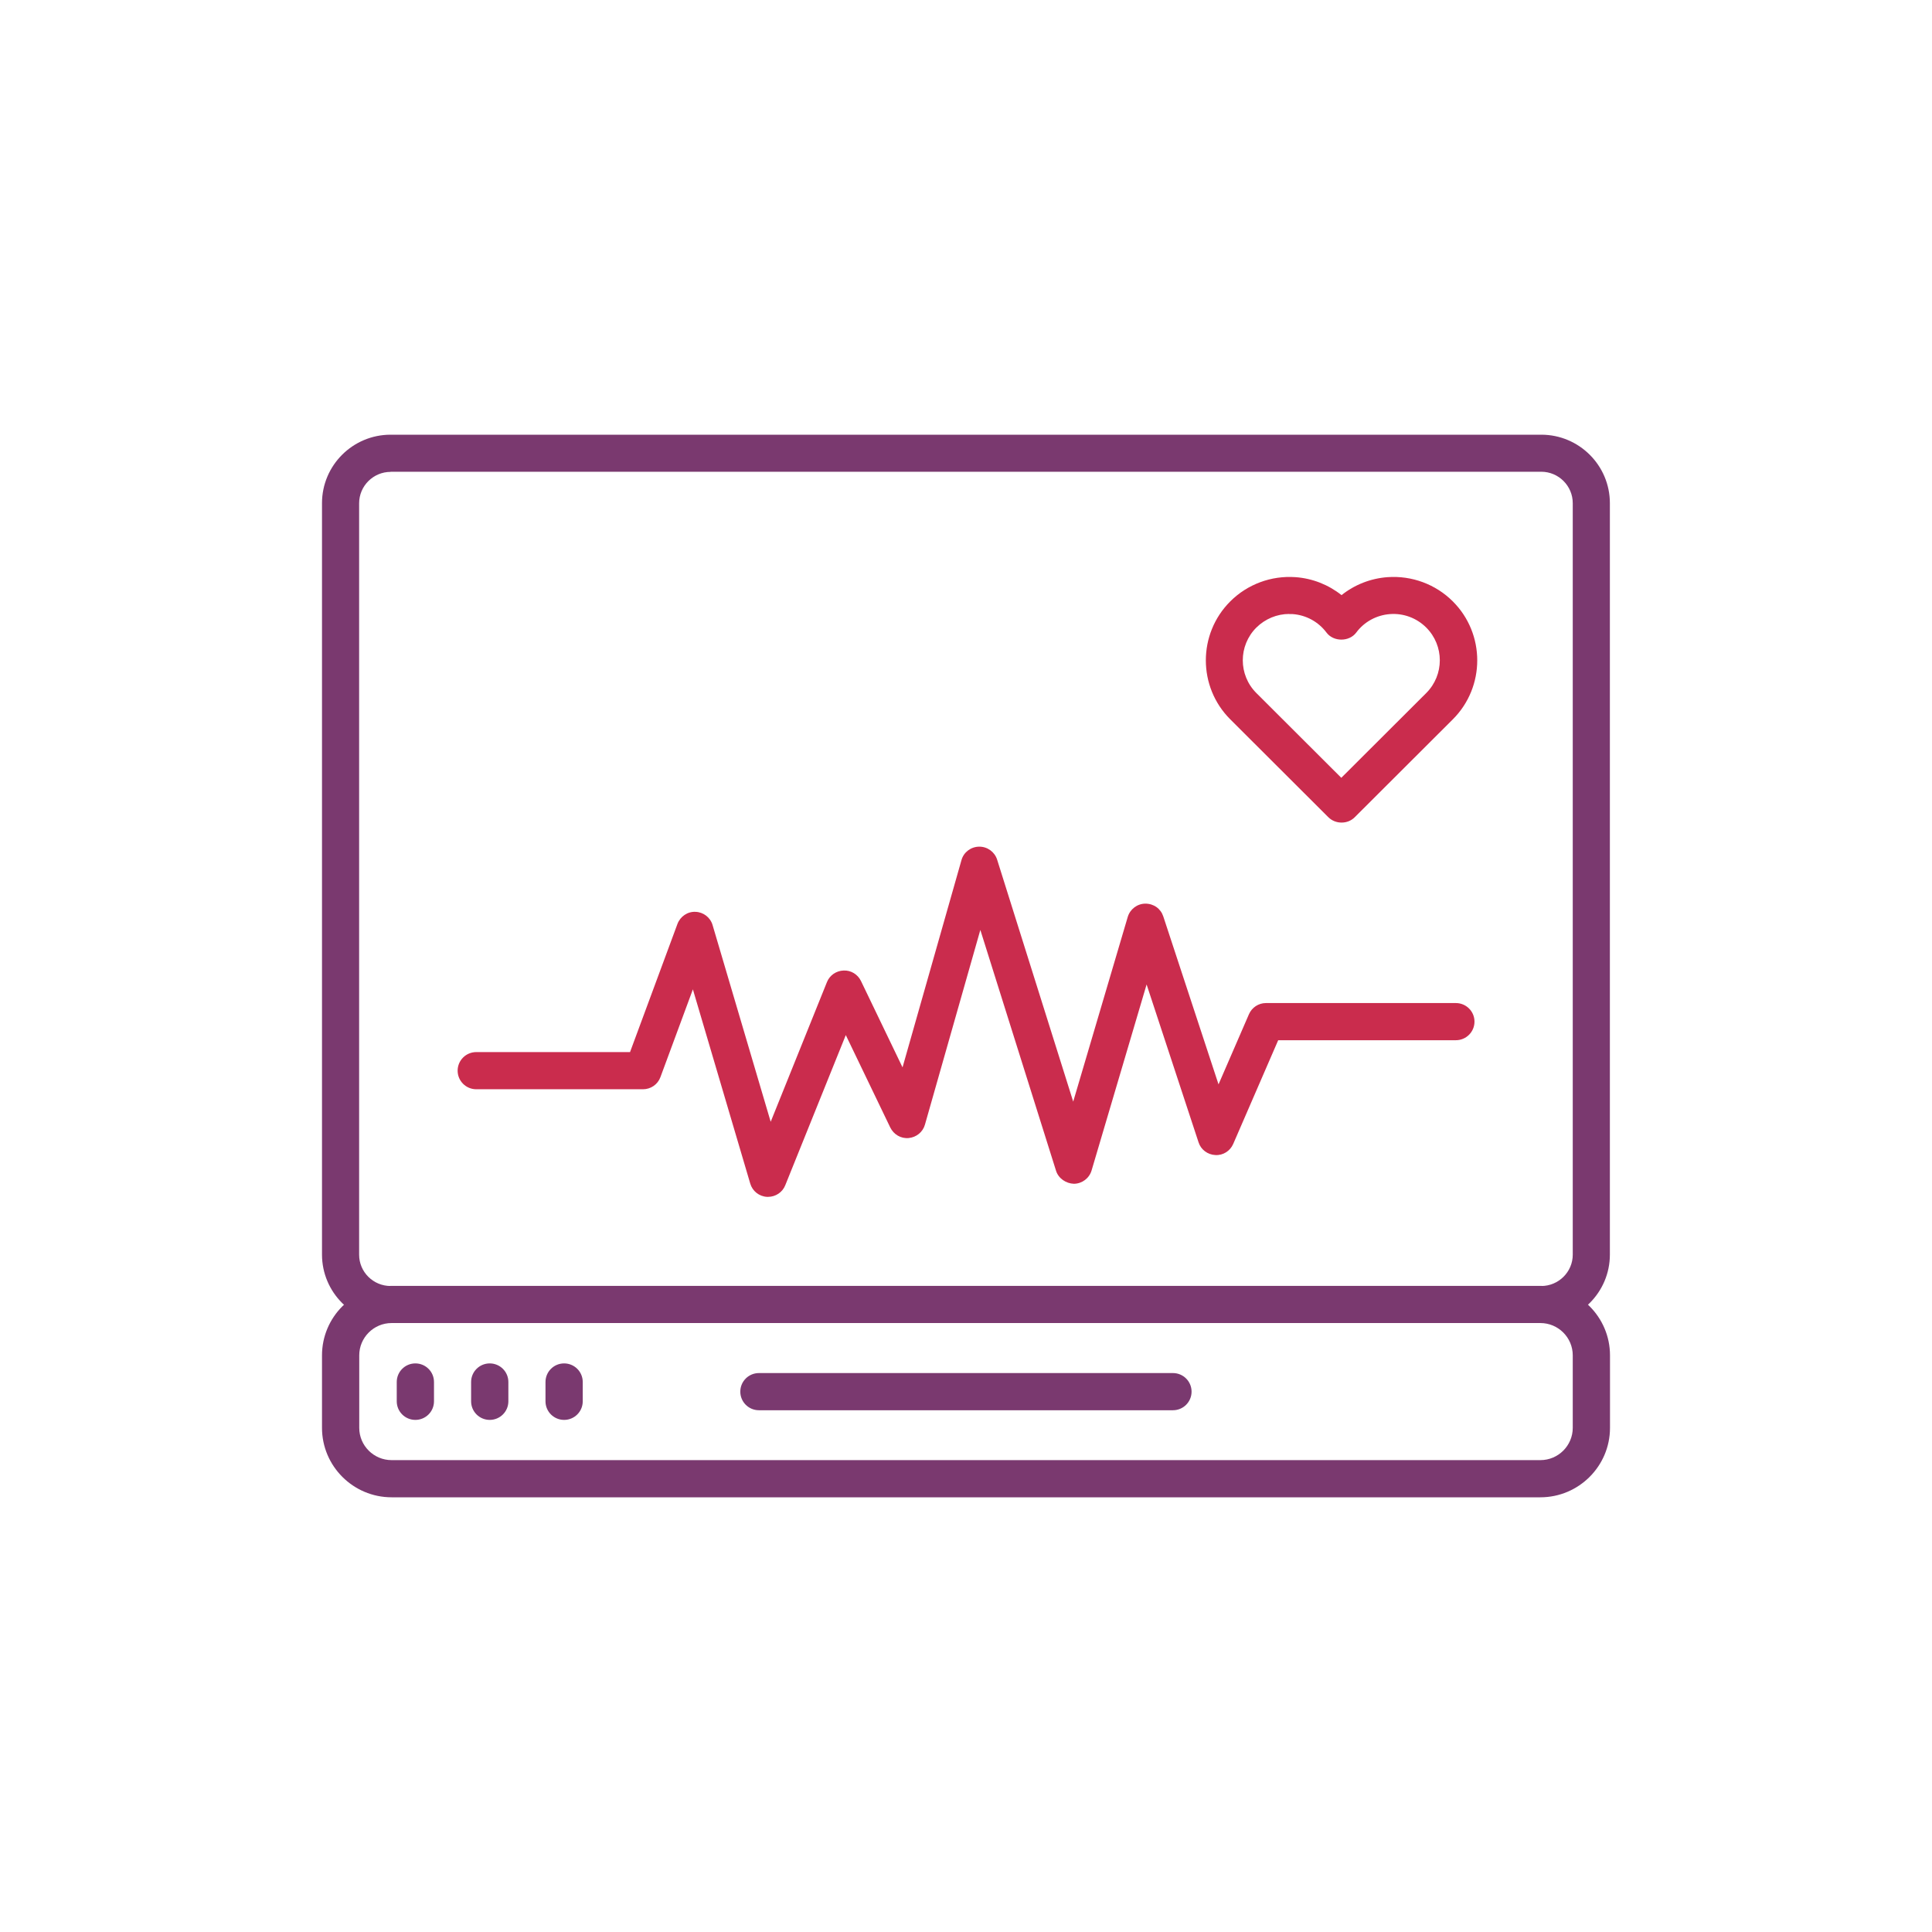 <svg width="240" height="240" viewBox="0 0 240 240" fill="none" xmlns="http://www.w3.org/2000/svg">
<path d="M166.636 102.182C166.043 102.182 165.449 101.954 165.008 101.514L152.831 89.362C148.782 85.322 148.782 78.744 152.831 74.704C154.962 72.577 157.915 71.484 160.928 71.696C163.044 71.848 165.023 72.638 166.651 73.929C168.265 72.638 170.259 71.848 172.374 71.696C175.388 71.484 178.341 72.577 180.472 74.704C184.521 78.744 184.521 85.322 180.472 89.362L168.295 101.514C167.839 101.97 167.26 102.182 166.667 102.182H166.636ZM160.152 76.268C158.63 76.268 157.169 76.876 156.073 77.954C153.82 80.203 153.82 83.848 156.073 86.096L166.621 96.623L177.169 86.096C179.422 83.848 179.422 80.203 177.169 77.954C175.982 76.77 174.353 76.162 172.679 76.284C171.005 76.405 169.467 77.24 168.478 78.577C167.61 79.747 165.647 79.747 164.779 78.577C163.775 77.24 162.253 76.405 160.578 76.284C160.441 76.284 160.304 76.284 160.152 76.284V76.268Z" fill="#CA2C4D"/>
<path d="M191.461 164.354H48.524C43.82 164.354 40 160.542 40 155.848V62.506C40 57.813 43.82 54 48.524 54H191.461C196.164 54 199.985 57.813 199.985 62.506V155.848C199.985 160.542 196.164 164.354 191.461 164.354ZM48.524 58.618C46.377 58.618 44.612 60.365 44.612 62.522V155.863C44.612 158.005 46.362 159.752 48.524 159.752H191.461C193.607 159.752 195.373 158.005 195.373 155.863V62.506C195.373 60.365 193.623 58.602 191.461 58.602H48.524V58.618Z" fill="#7A396F"/>
<path d="M191.355 186H48.645C43.881 186 40 182.127 40 177.372V168.365C40 163.61 43.881 159.737 48.645 159.737H191.355C196.119 159.737 200 163.61 200 168.365V177.372C200 182.127 196.119 186 191.355 186ZM48.645 164.354C46.423 164.354 44.627 166.162 44.627 168.365V177.372C44.627 179.59 46.438 181.382 48.645 181.382H191.355C193.577 181.382 195.373 179.575 195.373 177.372V168.365C195.373 166.147 193.562 164.354 191.355 164.354H48.645Z" fill="#7A396F"/>
<path d="M95.403 148.678C95.403 148.678 95.327 148.678 95.297 148.678C94.307 148.633 93.47 147.965 93.196 147.023L86.073 122.901L82.04 133.808C81.705 134.719 80.837 135.311 79.878 135.311H59.163C57.884 135.311 56.849 134.278 56.849 133.003C56.849 131.727 57.884 130.694 59.163 130.694H78.265L84.155 114.775C84.505 113.848 85.403 113.225 86.393 113.271C87.382 113.301 88.249 113.97 88.523 114.927L95.738 139.352L102.724 122.005C103.059 121.154 103.881 120.592 104.794 120.562C105.723 120.516 106.56 121.048 106.956 121.868L112.116 132.592L119.437 106.846C119.711 105.858 120.609 105.19 121.629 105.175H121.659C122.664 105.175 123.562 105.828 123.866 106.785L133.318 136.846L140.091 113.909C140.38 112.937 141.263 112.268 142.268 112.253C143.333 112.253 144.186 112.876 144.505 113.833L151.37 134.704L155.145 126C155.51 125.149 156.347 124.603 157.26 124.603H180.852C182.131 124.603 183.166 125.635 183.166 126.911C183.166 128.187 182.131 129.22 180.852 129.22H158.782L153.196 142.101C152.816 142.982 151.933 143.544 150.974 143.484C150.015 143.438 149.178 142.815 148.889 141.904L142.435 122.294L135.601 145.397C135.312 146.37 134.429 147.038 133.409 147.053C132.435 147.023 131.492 146.4 131.187 145.443L121.781 115.519L114.901 139.701C114.642 140.628 113.836 141.281 112.877 141.372C111.918 141.463 111.02 140.932 110.594 140.066L105.068 128.582L97.549 147.235C97.199 148.116 96.347 148.678 95.403 148.678Z" fill="#CA2C4D"/>
<path d="M51.598 176.385C50.32 176.385 49.285 175.352 49.285 174.076V171.676C49.285 170.4 50.32 169.367 51.598 169.367C52.877 169.367 53.912 170.4 53.912 171.676V174.076C53.912 175.352 52.877 176.385 51.598 176.385Z" fill="#7A396F"/>
<path d="M60.837 176.385C59.558 176.385 58.523 175.352 58.523 174.076V171.676C58.523 170.4 59.558 169.367 60.837 169.367C62.115 169.367 63.151 170.4 63.151 171.676V174.076C63.151 175.352 62.115 176.385 60.837 176.385Z" fill="#7A396F"/>
<path d="M70.076 176.385C68.798 176.385 67.763 175.352 67.763 174.076V171.676C67.763 170.4 68.798 169.367 70.076 169.367C71.355 169.367 72.39 170.4 72.39 171.676V174.076C72.39 175.352 71.355 176.385 70.076 176.385Z" fill="#7A396F"/>
<path d="M145.708 175.185H94.277C92.999 175.185 91.963 174.152 91.963 172.876C91.963 171.6 92.999 170.567 94.277 170.567H145.708C146.986 170.567 148.021 171.6 148.021 172.876C148.021 174.152 146.986 175.185 145.708 175.185Z" fill="#7A396F"/>
</svg>

